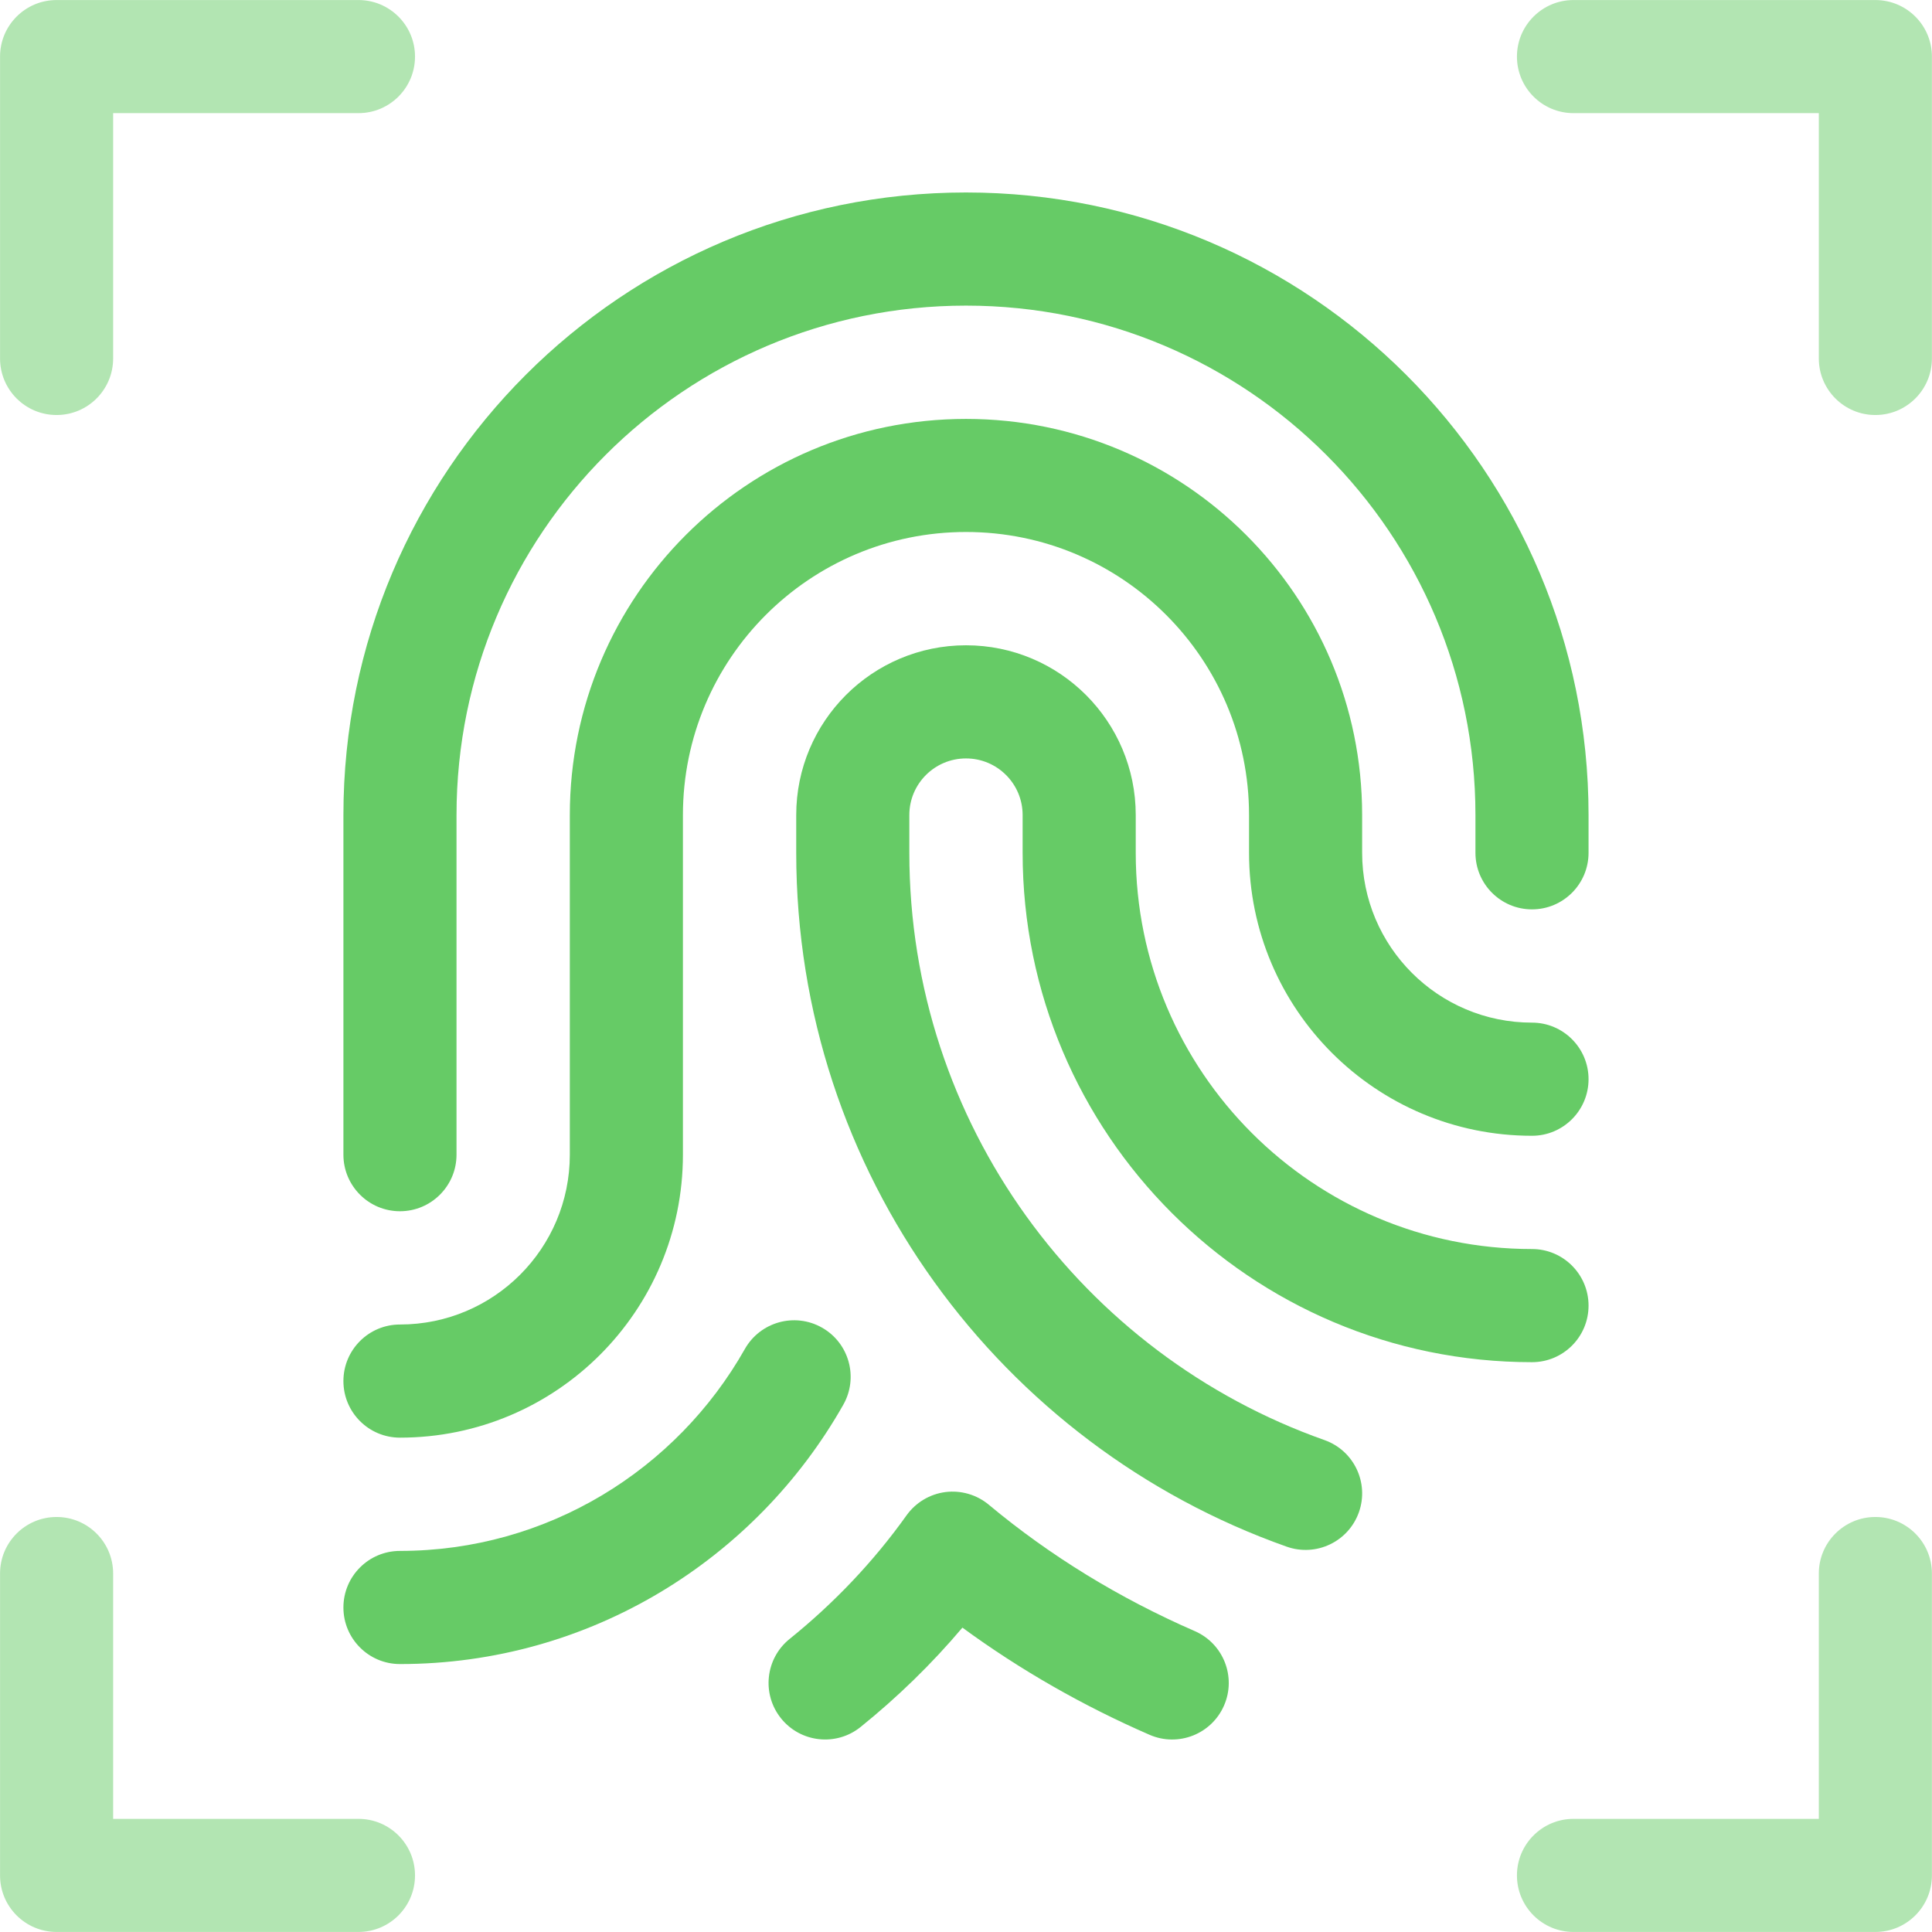 <svg xmlns="http://www.w3.org/2000/svg" width="48" height="48" viewBox="0 0 48 48" fill="none"><g clip-path="url(#clip0_3970_11855)"><path fill-rule="evenodd" clip-rule="evenodd" d="M9.937 30.093C10.713 30.093 11.342 29.463 11.342 28.688V20.25C11.342 13.259 17.009 7.593 24 7.593C30.99 7.593 36.657 13.259 36.657 20.25V21.188C36.657 21.963 37.286 22.593 38.062 22.593C38.838 22.593 39.467 21.963 39.467 21.188V20.25C39.467 11.708 32.542 4.782 24 4.782C15.457 4.782 8.532 11.707 8.532 20.25V28.688C8.532 29.463 9.161 30.093 9.937 30.093Z" fill="#66CB66"></path><path fill-rule="evenodd" clip-rule="evenodd" d="M33.762 37.57C34.02 36.839 33.637 36.036 32.905 35.778C26.895 33.653 22.592 27.921 22.592 21.188V20.25C22.592 19.473 23.222 18.843 24 18.843C24.777 18.843 25.407 19.473 25.407 20.25V21.188C25.407 28.177 31.073 33.843 38.062 33.843C38.838 33.843 39.467 33.214 39.467 32.438C39.467 31.662 38.838 31.032 38.062 31.032C32.625 31.032 28.217 26.625 28.217 21.188V20.25C28.217 17.921 26.329 16.032 24 16.032C21.671 16.032 19.782 17.921 19.782 20.25V21.188C19.782 29.149 24.871 35.918 31.969 38.427C32.701 38.685 33.503 38.302 33.762 37.57Z" fill="#66CB66"></path><path fill-rule="evenodd" clip-rule="evenodd" d="M8.532 34.312C8.532 35.089 9.161 35.718 9.937 35.718C13.82 35.718 16.967 32.57 16.967 28.688V20.25C16.967 16.366 20.116 13.217 24 13.217C27.884 13.217 31.032 16.366 31.032 20.25V21.188C31.032 25.07 34.18 28.218 38.062 28.218C38.838 28.218 39.467 27.588 39.467 26.812C39.467 26.037 38.838 25.407 38.062 25.407C35.732 25.407 33.842 23.518 33.842 21.188V20.25C33.842 14.814 29.436 10.408 24 10.408C18.564 10.408 14.157 14.814 14.157 20.25V28.688C14.157 31.018 12.268 32.907 9.937 32.907C9.161 32.907 8.532 33.536 8.532 34.312Z" fill="#66CB66"></path><path fill-rule="evenodd" clip-rule="evenodd" d="M8.532 39.938C8.532 40.713 9.161 41.343 9.937 41.343C14.665 41.343 18.781 38.734 20.952 34.899C21.334 34.224 21.097 33.366 20.421 32.984C19.746 32.602 18.889 32.84 18.506 33.515C16.811 36.511 13.605 38.532 9.937 38.532C9.161 38.532 8.532 39.161 8.532 39.938Z" fill="#66CB66"></path><path fill-rule="evenodd" clip-rule="evenodd" d="M30.411 42.373C30.721 41.662 30.395 40.834 29.683 40.524C27.821 39.713 26.096 38.661 24.567 37.385C24.267 37.135 23.876 37.021 23.488 37.07C23.1 37.12 22.751 37.33 22.523 37.648C21.696 38.808 20.714 39.835 19.618 40.719C19.014 41.206 18.919 42.09 19.406 42.694C19.893 43.298 20.778 43.393 21.382 42.906C22.294 42.17 23.144 41.346 23.911 40.438C25.351 41.493 26.913 42.383 28.561 43.101C29.273 43.41 30.101 43.085 30.411 42.373Z" fill="#66CB66"></path><g opacity="0.5"><path fill-rule="evenodd" clip-rule="evenodd" d="M1.406 10.311C2.182 10.311 2.811 9.682 2.811 8.906V2.811H8.906C9.682 2.811 10.311 2.182 10.311 1.406C10.311 0.63 9.682 0.001 8.906 0.001H1.406C0.63 0.001 0.001 0.63 0.001 1.406V8.906C0.001 9.682 0.63 10.311 1.406 10.311Z" fill="#66CB66"></path><path fill-rule="evenodd" clip-rule="evenodd" d="M0.001 46.594C0.001 47.37 0.63 47.999 1.406 47.999H8.906C9.682 47.999 10.311 47.37 10.311 46.594C10.311 45.818 9.682 45.189 8.906 45.189H2.811V39.094C2.811 38.318 2.182 37.689 1.406 37.689C0.63 37.689 0.001 38.318 0.001 39.094V46.594Z" fill="#66CB66"></path><path fill-rule="evenodd" clip-rule="evenodd" d="M37.688 46.594C37.688 47.37 38.318 47.999 39.093 47.999H46.593C47.369 47.999 47.998 47.37 47.998 46.594V39.094C47.998 38.318 47.369 37.689 46.593 37.689C45.818 37.689 45.188 38.318 45.188 39.094V45.189H39.093C38.318 45.189 37.688 45.818 37.688 46.594Z" fill="#66CB66"></path><path fill-rule="evenodd" clip-rule="evenodd" d="M46.593 10.311C47.369 10.311 47.998 9.682 47.998 8.906V1.406C47.998 0.63 47.369 0.001 46.593 0.001H39.093C38.318 0.001 37.688 0.63 37.688 1.406C37.688 2.182 38.318 2.811 39.093 2.811H45.188V8.906C45.188 9.682 45.818 10.311 46.593 10.311Z" fill="#66CB66"></path></g></g><defs><clipPath id="clip0_3970_11855"><rect width="48" height="48" fill="white"></rect></clipPath></defs></svg>